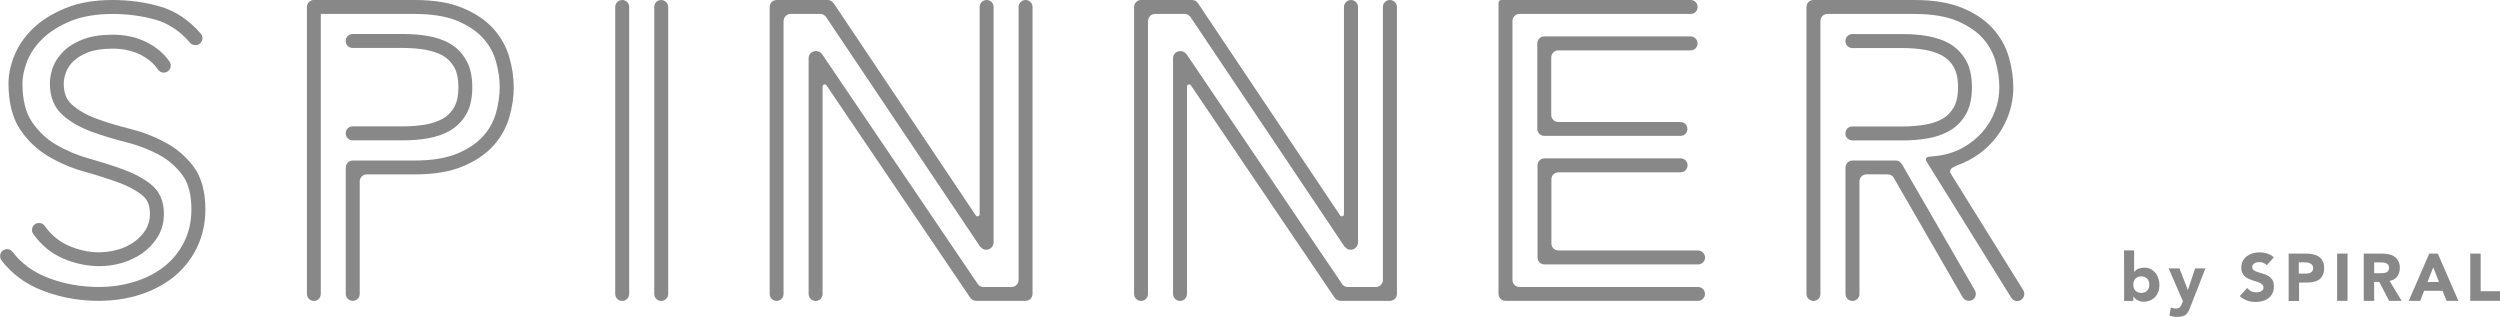 <?xml version="1.0" encoding="utf-8"?>
<!-- Generator: Adobe Illustrator 24.0.3, SVG Export Plug-In . SVG Version: 6.00 Build 0)  -->
<svg version="1.1" id="レイヤー_1" xmlns="http://www.w3.org/2000/svg" xmlns:xlink="http://www.w3.org/1999/xlink" x="0px"
	 y="0px" width="288.27px" height="36.54px" viewBox="0 0 288.27 36.54" style="enable-background:new 0 0 288.27 36.54;"
	 xml:space="preserve">
<style type="text/css">
	.st0{fill:#888888;}
</style>
<g>
	<path class="st0" d="M244.92,28.87h1.16v2.48h0.02c0.13-0.18,0.3-0.31,0.51-0.38c0.21-0.07,0.43-0.11,0.67-0.11
		c0.27,0,0.51,0.06,0.72,0.17s0.39,0.26,0.54,0.44s0.26,0.4,0.34,0.64c0.08,0.24,0.12,0.49,0.12,0.75c0,0.28-0.04,0.54-0.13,0.78
		c-0.09,0.24-0.21,0.44-0.37,0.61c-0.16,0.17-0.36,0.31-0.58,0.4c-0.23,0.09-0.48,0.14-0.76,0.14c-0.13,0-0.26-0.02-0.38-0.05
		c-0.12-0.04-0.23-0.08-0.33-0.14c-0.1-0.06-0.19-0.12-0.26-0.19s-0.13-0.14-0.18-0.2h-0.02v0.49h-1.06L244.92,28.87L244.92,28.87z
		 M245.99,32.82c0,0.28,0.08,0.51,0.24,0.69c0.16,0.17,0.39,0.26,0.68,0.26s0.52-0.09,0.68-0.26c0.16-0.17,0.24-0.4,0.24-0.69
		c0-0.28-0.08-0.51-0.24-0.69c-0.16-0.17-0.39-0.26-0.68-0.26s-0.52,0.09-0.68,0.26C246.07,32.31,245.99,32.54,245.99,32.82z"/>
	<path class="st0" d="M252.6,35.3c-0.08,0.2-0.15,0.38-0.22,0.53c-0.07,0.15-0.16,0.28-0.27,0.39s-0.25,0.18-0.42,0.24
		c-0.17,0.05-0.39,0.08-0.67,0.08c-0.3,0-0.59-0.05-0.86-0.14l0.15-0.95c0.18,0.08,0.35,0.12,0.54,0.12c0.13,0,0.23-0.01,0.32-0.04
		s0.15-0.07,0.2-0.12s0.1-0.12,0.13-0.2c0.04-0.08,0.07-0.17,0.12-0.27l0.08-0.22l-1.64-3.77h1.25l0.96,2.47h0.02l0.82-2.47h1.19
		L252.6,35.3z"/>
	<path class="st0" d="M261.38,30.58c-0.1-0.12-0.23-0.21-0.4-0.27c-0.17-0.06-0.32-0.09-0.47-0.09c-0.09,0-0.18,0.01-0.27,0.03
		s-0.18,0.05-0.26,0.1c-0.08,0.04-0.15,0.1-0.2,0.17c-0.05,0.07-0.08,0.16-0.08,0.26c0,0.16,0.06,0.29,0.18,0.38
		c0.12,0.09,0.28,0.16,0.47,0.22s0.39,0.12,0.6,0.18c0.22,0.06,0.42,0.15,0.6,0.26c0.19,0.11,0.34,0.26,0.47,0.45
		c0.12,0.19,0.18,0.44,0.18,0.76c0,0.3-0.06,0.57-0.17,0.79c-0.11,0.23-0.27,0.41-0.46,0.56s-0.42,0.26-0.67,0.33
		c-0.25,0.07-0.52,0.11-0.8,0.11c-0.35,0-0.68-0.05-0.99-0.16c-0.3-0.11-0.59-0.28-0.85-0.52l0.86-0.94
		c0.12,0.16,0.28,0.29,0.47,0.38s0.38,0.13,0.58,0.13c0.1,0,0.2-0.01,0.3-0.03c0.1-0.02,0.19-0.06,0.27-0.1
		c0.08-0.05,0.14-0.11,0.19-0.18s0.07-0.16,0.07-0.25c0-0.16-0.06-0.29-0.19-0.39s-0.28-0.18-0.47-0.24s-0.4-0.13-0.62-0.2
		s-0.43-0.16-0.62-0.27s-0.35-0.26-0.47-0.45c-0.13-0.18-0.19-0.43-0.19-0.73c0-0.29,0.06-0.55,0.17-0.77
		c0.12-0.22,0.27-0.41,0.46-0.55s0.41-0.26,0.67-0.34c0.25-0.07,0.51-0.11,0.78-0.11c0.31,0,0.61,0.04,0.89,0.13
		c0.29,0.09,0.55,0.23,0.78,0.44L261.38,30.58z"/>
	<path class="st0" d="M263.88,29.24h2.03c0.28,0,0.55,0.03,0.8,0.08s0.47,0.14,0.66,0.27c0.19,0.13,0.34,0.3,0.45,0.51
		c0.11,0.21,0.17,0.48,0.17,0.81c0,0.32-0.05,0.59-0.15,0.8c-0.1,0.22-0.24,0.39-0.42,0.52c-0.18,0.13-0.39,0.22-0.64,0.27
		s-0.51,0.08-0.8,0.08h-0.88v2.13h-1.2v-5.47C263.9,29.24,263.88,29.24,263.88,29.24z M265.08,31.55h0.8c0.11,0,0.21-0.01,0.31-0.03
		s0.19-0.06,0.27-0.1c0.08-0.05,0.14-0.12,0.19-0.2s0.07-0.19,0.07-0.32c0-0.14-0.03-0.25-0.1-0.34c-0.06-0.08-0.15-0.15-0.25-0.2
		c-0.1-0.05-0.21-0.08-0.33-0.09s-0.24-0.02-0.35-0.02h-0.62v1.3C265.07,31.55,265.08,31.55,265.08,31.55z"/>
	<path class="st0" d="M269.49,29.24h1.2v5.45h-1.2V29.24z"/>
	<path class="st0" d="M272.55,29.24h2.11c0.28,0,0.54,0.03,0.79,0.08s0.47,0.14,0.65,0.27c0.19,0.13,0.34,0.3,0.45,0.51
		c0.11,0.21,0.17,0.48,0.17,0.8c0,0.38-0.1,0.71-0.3,0.98c-0.2,0.27-0.49,0.44-0.88,0.51l1.39,2.3h-1.44l-1.14-2.18h-0.59v2.18h-1.2
		v-5.45C272.56,29.24,272.55,29.24,272.55,29.24z M273.76,31.5h0.71c0.11,0,0.22,0,0.34-0.01s0.23-0.03,0.33-0.07
		c0.1-0.04,0.18-0.1,0.24-0.18s0.1-0.2,0.1-0.35c0-0.14-0.03-0.25-0.08-0.33s-0.13-0.14-0.22-0.19c-0.09-0.04-0.19-0.07-0.3-0.09
		s-0.22-0.02-0.33-0.02h-0.79V31.5z"/>
	<path class="st0" d="M280.11,29.24h0.99l2.37,5.45h-1.36l-0.47-1.16h-2.12l-0.45,1.16h-1.32L280.11,29.24z M280.57,30.83
		l-0.66,1.69h1.33L280.57,30.83z"/>
	<path class="st0" d="M284.84,29.24h1.2v4.34h2.23v1.11h-3.43L284.84,29.24L284.84,29.24z"/>
</g>
<g>
	<path class="st0" d="M155.78,0c-0.45,0-0.81,0.36-0.81,0.8v23.91c0,0.13-0.11,0.23-0.24,0.24c-0.09,0-0.15-0.03-0.19-0.09
		l-16.41-24.5h-0.02C137.97,0.15,137.74,0,137.47,0h-5.9c-0.45,0-0.8,0.36-0.8,0.81v33.08c0,0.45,0.36,0.81,0.8,0.81
		c0.45,0,0.8-0.36,0.8-0.81V2.4l0.01,0.01c0-0.43,0.34-0.78,0.77-0.8h3.49c0.23,0.01,0.43,0.12,0.57,0.28l0.01-0.01l0.28,0.42l0,0
		l17.51,26.1l0.06,0.06c0.04,0.05,0.09,0.09,0.14,0.13l0.03,0.03c0.03,0.03,0.08,0.06,0.14,0.09c0.01,0.01,0.02,0.01,0.03,0.02
		c0.06,0.03,0.12,0.05,0.16,0.05l0.03-0.01c0.04,0.01,0.08,0.03,0.13,0.03c0.48,0,0.86-0.39,0.86-0.87V0.8
		C156.58,0.36,156.23,0,155.78,0z"/>
	<path class="st0" d="M160.27,0c-0.45,0-0.81,0.36-0.81,0.8v31.49c0,0.43-0.34,0.78-0.77,0.8h-3.32c-0.22-0.01-0.42-0.11-0.56-0.26
		l-18-26.59l-0.03-0.02c-0.13-0.17-0.31-0.29-0.53-0.31c-0.02-0.01-0.05-0.02-0.06-0.02H136c-0.01,0-0.03,0.02-0.04,0.02
		c-0.4,0.05-0.7,0.38-0.7,0.79v27.19c0,0.45,0.36,0.81,0.81,0.81s0.8-0.36,0.8-0.81V9.97c0-0.13,0.11-0.23,0.24-0.24
		c0.09,0,0.15,0.03,0.19,0.09l0.06,0.08l0,0l16.55,24.45c0.01,0.01,0.03,0.02,0.04,0.03c0.12,0.16,0.3,0.26,0.51,0.29
		c0.03,0.01,0.06,0.02,0.07,0.02h5.72h0.01c0.01,0,0.02,0,0.02,0c0.45,0,0.8-0.36,0.8-0.81V0.8C161.07,0.36,160.71,0,160.27,0z"/>
	<path class="st0" d="M18.42,0.74C16.71,0.25,14.89,0,13,0c-2.1,0-3.92,0.31-5.42,0.93c-1.5,0.61-2.75,1.38-3.73,2.31
		C2.87,4.18,2.14,5.23,1.67,6.37C1.21,7.5,0.98,8.58,0.98,9.61c0,2.2,0.45,3.99,1.35,5.33c0.86,1.28,1.96,2.33,3.27,3.1
		c1.25,0.74,2.64,1.34,4.12,1.75c1.42,0.4,2.72,0.81,3.87,1.23c1.11,0.39,2.05,0.89,2.79,1.48c0.62,0.49,0.91,1.17,0.91,2.15
		c0,0.7-0.17,1.32-0.49,1.84c-0.34,0.55-0.79,1.02-1.34,1.41c-0.55,0.39-1.19,0.69-1.88,0.89c-1.87,0.52-3.73,0.38-5.65-0.45
		c-1.12-0.49-2.05-1.26-2.77-2.29c-0.26-0.35-0.75-0.45-1.13-0.2c-0.17,0.13-0.29,0.31-0.33,0.52c-0.04,0.22,0.01,0.43,0.13,0.6
		c0.9,1.27,2.05,2.23,3.45,2.84c1.35,0.58,2.77,0.88,4.22,0.88c0.83,0,1.67-0.12,2.51-0.36c0.85-0.24,1.65-0.62,2.37-1.11
		c0.72-0.5,1.32-1.13,1.79-1.88c0.49-0.78,0.73-1.68,0.73-2.69c0-1.47-0.51-2.62-1.52-3.41c-0.86-0.68-1.95-1.26-3.24-1.73
		c-1.26-0.45-2.6-0.87-3.98-1.26c-1.34-0.38-2.59-0.92-3.73-1.59c-1.09-0.64-2.01-1.52-2.76-2.63c-0.72-1.06-1.08-2.54-1.08-4.42
		c0-0.8,0.2-1.68,0.57-2.63c0.38-0.93,0.99-1.79,1.8-2.57c0.82-0.78,1.91-1.46,3.23-2c1.32-0.53,2.94-0.8,4.81-0.8
		c1.73,0,3.4,0.23,4.97,0.67c1.49,0.44,2.82,1.33,3.95,2.65c0.31,0.34,0.8,0.38,1.14,0.08c0.17-0.14,0.27-0.33,0.28-0.55
		c0.02-0.22-0.05-0.43-0.19-0.58C21.8,2.31,20.21,1.25,18.42,0.74z"/>
	<path class="st0" d="M71.75,0c-0.45,0-0.81,0.36-0.81,0.8v33.09c0,0.45,0.36,0.81,0.81,0.81s0.8-0.36,0.8-0.81V0.8
		C72.55,0.36,72.2,0,71.75,0z"/>
	<path class="st0" d="M226.67,6.92c-0.48-0.83-1.13-1.47-1.91-1.91c-0.74-0.41-1.6-0.7-2.56-0.86c-0.91-0.15-1.82-0.22-2.72-0.22
		h-5.89c-0.45,0-0.8,0.36-0.8,0.81c0,0.45,0.36,0.8,0.8,0.8h5.89c0.82,0,1.65,0.07,2.46,0.2c0.76,0.13,1.44,0.36,2.03,0.68
		c0.54,0.3,0.97,0.72,1.31,1.3c0.32,0.58,0.5,1.37,0.5,2.34s-0.17,1.75-0.5,2.33c-0.34,0.58-0.78,1.02-1.32,1.32
		c-0.57,0.32-1.25,0.55-2.02,0.67c-0.81,0.13-1.64,0.2-2.46,0.2h-5.89c-0.45,0-0.8,0.36-0.8,0.81c0,0.45,0.36,0.8,0.8,0.8h5.89
		c0.93,0,1.85-0.07,2.72-0.22c0.94-0.15,1.8-0.45,2.55-0.86c0.8-0.45,1.44-1.09,1.92-1.91s0.71-1.87,0.71-3.13
		S227.15,7.74,226.67,6.92z"/>
	<path class="st0" d="M76.24,0c-0.45,0-0.8,0.36-0.8,0.8v33.09c0,0.45,0.36,0.81,0.8,0.81c0.45,0,0.81-0.36,0.81-0.81V0.8
		C77.04,0.36,76.68,0,76.24,0z"/>
	<path class="st0" d="M51.84,5c-0.73-0.41-1.59-0.7-2.56-0.86c-0.91-0.15-1.82-0.22-2.72-0.22h-5.89c-0.45,0-0.81,0.36-0.81,0.81
		c0,0.45,0.36,0.8,0.81,0.8h5.89c0.83,0,1.65,0.07,2.46,0.2c0.76,0.13,1.44,0.36,2.03,0.68c0.53,0.29,0.97,0.74,1.31,1.31
		c0.33,0.57,0.5,1.35,0.5,2.33s-0.17,1.76-0.5,2.33s-0.78,1.01-1.31,1.31c-0.58,0.32-1.27,0.55-2.03,0.68
		c-0.81,0.13-1.63,0.2-2.46,0.2h-5.89c-0.45,0-0.81,0.36-0.81,0.81c0,0.45,0.36,0.8,0.81,0.8h5.89c0.93,0,1.85-0.07,2.72-0.22
		c0.95-0.16,1.81-0.45,2.55-0.86c0.8-0.45,1.45-1.09,1.92-1.91c0.48-0.82,0.71-1.87,0.71-3.13s-0.24-2.32-0.71-3.13
		C53.28,6.1,52.64,5.46,51.84,5z"/>
	<path class="st0" d="M19.01,16.4c-1.23-0.67-2.62-1.2-4.11-1.57c-1.41-0.35-2.7-0.74-3.84-1.17c-1.11-0.41-2.04-0.95-2.76-1.59
		c-0.64-0.55-0.95-1.35-0.95-2.46c0-0.38,0.09-0.81,0.26-1.28c0.17-0.45,0.45-0.88,0.86-1.28c0.41-0.4,0.99-0.74,1.7-1.02
		c0.73-0.28,1.68-0.42,2.82-0.42c1.18,0,2.23,0.23,3.15,0.67c0.89,0.44,1.59,1.02,2.08,1.74c0.25,0.37,0.75,0.47,1.12,0.21
		c0.37-0.25,0.46-0.75,0.21-1.12c-0.64-0.94-1.55-1.7-2.7-2.27C15.73,4.28,14.42,4,13,4c-1.32,0-2.46,0.17-3.39,0.52
		C8.68,4.88,7.91,5.34,7.34,5.9c-0.58,0.57-1,1.2-1.25,1.88C5.86,8.43,5.75,9.05,5.75,9.61c0,1.57,0.5,2.8,1.49,3.67
		c0.86,0.76,1.96,1.4,3.27,1.89c1.29,0.47,2.64,0.88,4.01,1.22c1.34,0.34,2.61,0.82,3.75,1.42c1.08,0.57,2,1.36,2.74,2.35
		c0.71,0.93,1.06,2.27,1.06,3.99c0,1.38-0.28,2.63-0.83,3.73c-0.55,1.11-1.3,2.05-2.24,2.8c-0.95,0.77-2.08,1.36-3.38,1.77
		c-1.31,0.42-2.73,0.64-4.24,0.64c-2.01,0-3.94-0.34-5.75-1.02c-1.74-0.65-3.15-1.67-4.17-3.01c-0.13-0.18-0.31-0.29-0.53-0.32
		c-0.2-0.03-0.43,0.03-0.6,0.15c-0.17,0.13-0.28,0.32-0.31,0.53c-0.03,0.22,0.03,0.43,0.15,0.6c1.22,1.6,2.87,2.8,4.9,3.55
		c1.98,0.74,4.1,1.12,6.31,1.12c1.67,0,3.27-0.24,4.73-0.7c1.49-0.48,2.81-1.17,3.91-2.05c1.12-0.91,2.02-2.03,2.66-3.34
		c0.66-1.32,1-2.82,1-4.45c0-2.07-0.46-3.74-1.38-4.96C21.42,18.02,20.31,17.08,19.01,16.4z"/>
	<path class="st0" d="M36.19,0c-0.45,0-0.8,0.36-0.8,0.81h1.6C36.99,0.36,36.63,0,36.19,0z"/>
	<path class="st0" d="M58.74,6.64c-0.34-1.22-0.96-2.33-1.83-3.31c-0.88-0.98-2.07-1.79-3.54-2.4C51.92,0.31,50.05,0,47.82,0H36.19
		c-0.18,0-0.8,0.63-0.8,0.81v33.08c0,0.45,0.36,0.81,0.8,0.81c0.45,0,0.8-0.36,0.8-0.81V1.61h10.83c2,0,3.66,0.27,4.92,0.8
		c1.25,0.53,2.24,1.2,2.96,1.99c0.71,0.79,1.21,1.69,1.49,2.68c0.29,1.03,0.43,2.03,0.43,2.98c0,0.94-0.15,1.95-0.43,2.98
		c-0.29,0.99-0.78,1.89-1.49,2.67c-0.72,0.8-1.72,1.47-2.96,1.99c-1.26,0.53-2.92,0.81-4.92,0.81h-7.15c-0.44,0-0.8,0.36-0.8,0.8
		l0,0v14.57c0,0.45,0.36,0.81,0.81,0.81s0.8-0.36,0.8-0.81V20.92c0-0.45,0.36-0.81,0.8-0.81h5.54c2.23,0,4.09-0.31,5.55-0.93
		c1.47-0.61,2.66-1.42,3.54-2.4c0.87-0.98,1.49-2.09,1.83-3.31c0.33-1.16,0.5-2.31,0.5-3.42C59.23,8.94,59.07,7.78,58.74,6.64z"/>
	<g>
		<path class="st0" d="M195.79,28.88h-16.1c-0.45,0-0.8-0.36-0.8-0.81v-7.39c0-0.45,0.36-0.81,0.8-0.81h14.1
			c0.45,0,0.8-0.36,0.8-0.81c0-0.45-0.36-0.8-0.8-0.8h-15.7c-0.45,0-0.8,0.36-0.8,0.81v10.61c0,0.45,0.36,0.81,0.8,0.81h17.71
			c0.45,0,0.81-0.36,0.81-0.81C196.59,29.24,196.23,28.88,195.79,28.88z"/>
		<path class="st0" d="M178.07,15.67h15.7c0.45,0,0.8-0.35,0.8-0.8s-0.35-0.8-0.8-0.8h-14.09c-0.01,0,0-0.01-0.01-0.01
			c-0.45,0-0.8-0.36-0.8-0.81V6.62c0-0.45,0.36-0.81,0.8-0.81h15.27c0.45,0,0.8-0.36,0.8-0.8s-0.36-0.81-0.8-0.81h-16.85
			c0,0,0,0-0.01,0s-0.01,0-0.02,0c-0.45,0-0.8,0.36-0.8,0.81v9.86C177.27,15.31,177.63,15.67,178.07,15.67z"/>
	</g>
	<path class="st0" d="M195.79,33.09H175.2l0,0c-0.45,0-0.8-0.36-0.8-0.81V2.42c0-0.45,0.36-0.81,0.8-0.81l0,0h19.75
		c0.45,0,0.8-0.36,0.8-0.81s-0.36-0.8-0.8-0.8h-21.84c-0.18,0-0.32,0.15-0.32,0.32v33.56c0,0.45,0.36,0.81,0.8,0.81h22.2
		c0.45,0,0.81-0.36,0.81-0.81C196.59,33.44,196.23,33.09,195.79,33.09z"/>
	<path class="st0" d="M118.26,0c-0.45,0-0.81,0.36-0.81,0.8v31.49c0,0.43-0.34,0.78-0.77,0.8h-3.32c-0.22-0.01-0.42-0.11-0.56-0.26
		L94.79,6.24l-0.03-0.02c-0.13-0.17-0.31-0.29-0.53-0.31c-0.02-0.01-0.05-0.02-0.06-0.02h-0.19c-0.01,0-0.03,0.02-0.04,0.02
		c-0.4,0.05-0.7,0.38-0.7,0.79v27.19c0,0.45,0.36,0.81,0.81,0.81s0.8-0.36,0.8-0.81V9.97c0-0.13,0.11-0.23,0.24-0.24
		c0.09,0,0.15,0.03,0.19,0.09l0.06,0.08l0,0l16.55,24.45c0.01,0.01,0.03,0.02,0.04,0.03c0.12,0.16,0.3,0.26,0.51,0.29
		c0.03,0.01,0.06,0.02,0.07,0.02h5.72h0.01c0.01,0,0.02,0,0.02,0c0.45,0,0.8-0.36,0.8-0.81V0.8C119.06,0.36,118.7,0,118.26,0z"/>
	<path class="st0" d="M113.77,0c-0.45,0-0.81,0.36-0.81,0.8v23.91c0,0.13-0.11,0.23-0.24,0.24c-0.09,0-0.15-0.03-0.19-0.09
		L96.12,0.36H96.1C95.96,0.15,95.73,0,95.45,0h-5.9c-0.45,0-0.8,0.36-0.8,0.81v33.08c0,0.45,0.36,0.81,0.8,0.81
		c0.45,0,0.8-0.36,0.8-0.81V2.4l0.01,0.01c0-0.43,0.34-0.78,0.77-0.8h3.49c0.23,0.01,0.43,0.12,0.57,0.28l0.01-0.01l0.28,0.42l0,0
		l17.51,26.1l0.06,0.06c0.04,0.05,0.09,0.09,0.14,0.13l0.03,0.03c0.03,0.03,0.08,0.06,0.14,0.09c0.01,0.01,0.02,0.01,0.03,0.02
		c0.06,0.03,0.12,0.05,0.16,0.05l0.03-0.01c0.04,0.01,0.08,0.03,0.13,0.03c0.48,0,0.86-0.39,0.86-0.87V0.8
		C114.57,0.36,114.21,0,113.77,0z"/>
	<g>
		<path class="st0" d="M219.29,18.9h-0.02c-0.14-0.23-0.38-0.39-0.67-0.39h-4.97h-0.01c-0.01,0-0.02,0-0.02,0
			c-0.45,0-0.8,0.36-0.8,0.81v14.57c0,0.45,0.36,0.81,0.8,0.81c0.45,0,0.81-0.36,0.81-0.81V20.92c0-0.45,0.36-0.81,0.8-0.81
			c0.01,0,0-0.01,0.01-0.01h2.46c0.01,0,0,0.01,0.01,0.01c0.3,0,0.55,0.16,0.69,0.41l0.18,0.32l0,0l7.76,13.45
			c0.15,0.25,0.41,0.4,0.7,0.4c0.15,0,0.28-0.04,0.41-0.11c0.38-0.22,0.51-0.71,0.29-1.1L219.29,18.9z"/>
		<path class="st0" d="M233.3,33.46l-8.43-13.55c-0.04-0.44,0.18-0.58,0.77-0.82c0,0-0.01-0.01-0.02-0.01
			c0.47-0.16,0.93-0.35,1.36-0.58c1.11-0.59,2.05-1.33,2.8-2.19c0.77-0.87,1.36-1.85,1.76-2.91c0.41-1.07,0.61-2.19,0.61-3.34
			c0-1.11-0.17-2.26-0.5-3.43c-0.34-1.21-0.95-2.32-1.83-3.31c-0.88-0.98-2.07-1.79-3.54-2.4C224.84,0.31,222.97,0,220.74,0H209.1
			c-0.45,0-0.8,0.36-0.8,0.81v33.08c0,0.45,0.36,0.81,0.81,0.81s0.8-0.36,0.8-0.81V2.42c0-0.45,0.36-0.81,0.8-0.81l0,0h10.03
			c2,0,3.66,0.27,4.92,0.8c1.25,0.53,2.25,1.2,2.96,1.99c0.71,0.8,1.21,1.7,1.48,2.67c0.29,1.04,0.44,2.04,0.44,2.99
			s-0.17,1.88-0.51,2.77c-0.33,0.88-0.83,1.69-1.46,2.42c-0.64,0.72-1.43,1.34-2.35,1.84c-0.93,0.5-1.97,0.8-3.09,0.91l-0.77,0.08
			c-0.11,0.01-0.21,0.08-0.26,0.18c-0.05,0.1-0.04,0.22,0.02,0.32l9.8,15.76c0.15,0.24,0.41,0.38,0.68,0.38
			c0.15,0,0.29-0.04,0.43-0.12C233.42,34.33,233.53,33.84,233.3,33.46z"/>
	</g>
</g>
</svg>
